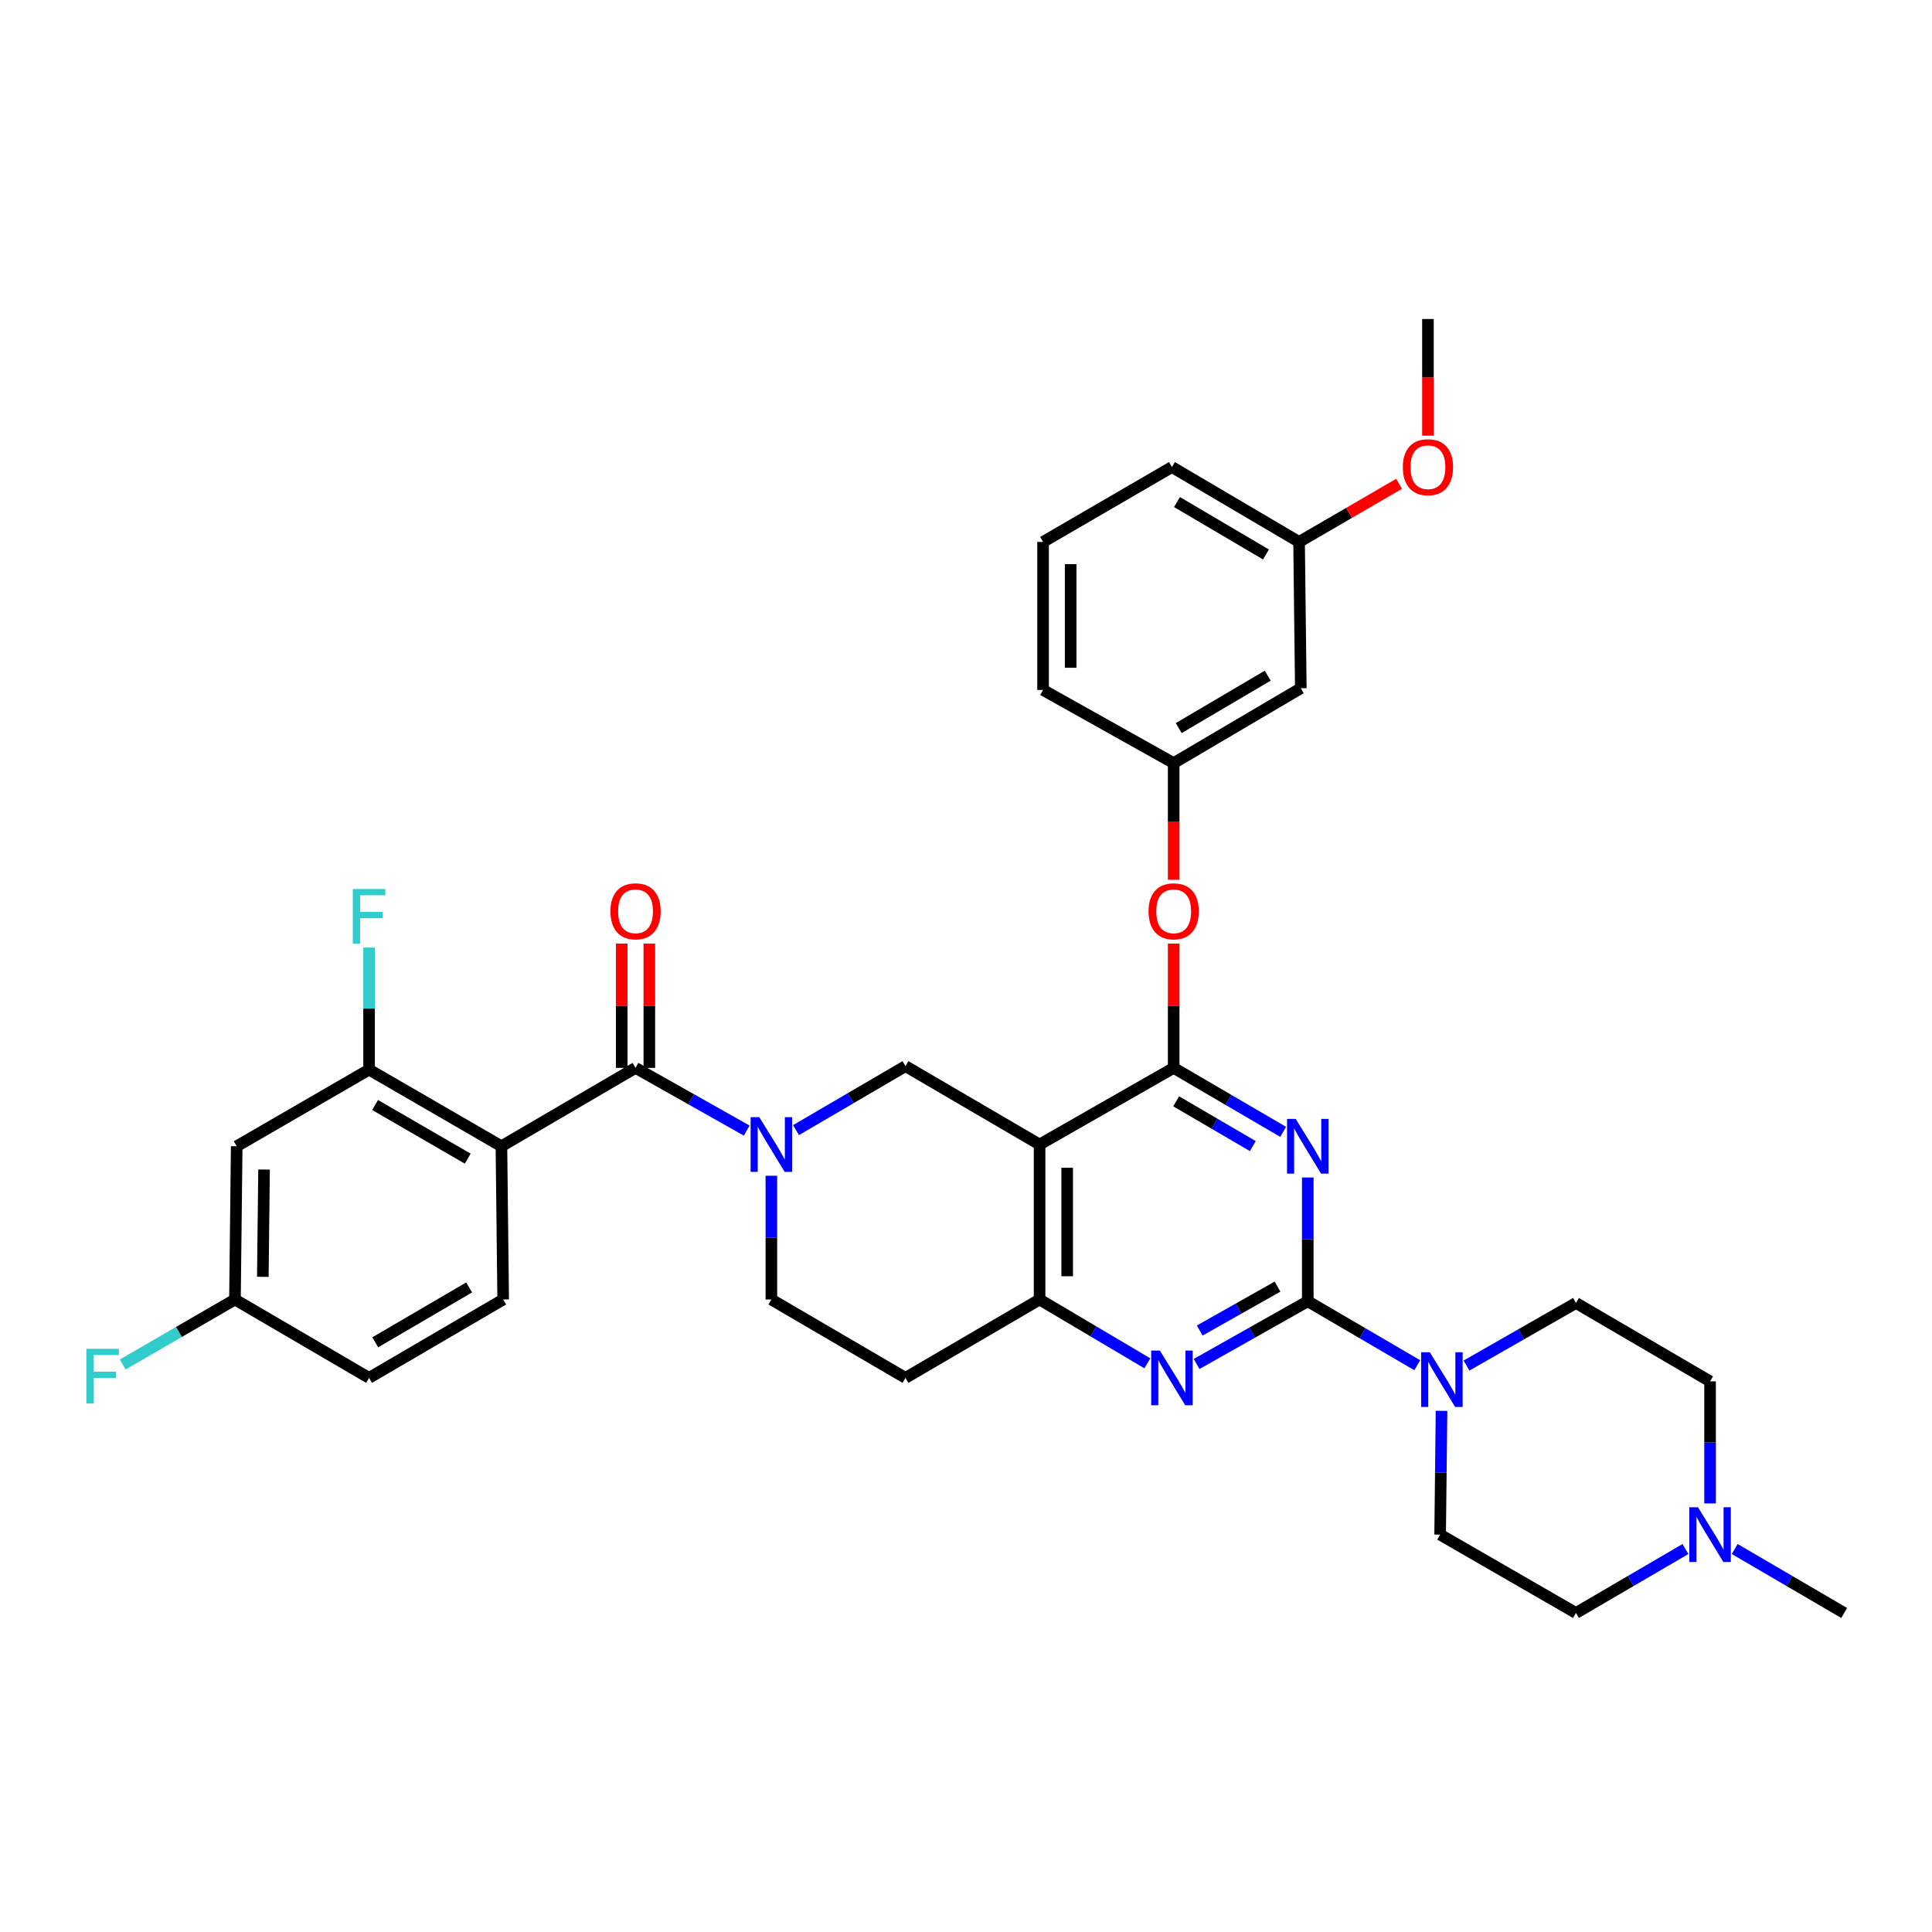 <?xml version='1.0' encoding='iso-8859-1'?>
<svg version='1.1' baseProfile='full'
              xmlns='http://www.w3.org/2000/svg'
                      xmlns:rdkit='http://www.rdkit.org/xml'
                      xmlns:xlink='http://www.w3.org/1999/xlink'
                  xml:space='preserve'
width='1000px' height='1000px' viewBox='0 0 1000 1000'>
<!-- END OF HEADER -->
<rect style='opacity:1.0;fill:#FFFFFF;stroke:none' width='1000' height='1000' x='0' y='0'> </rect>
<path class='bond-0' d='M 399.259,608.565 L 399.259,640.594' style='fill:none;fill-rule:evenodd;stroke:#0000FF;stroke-width:6px;stroke-linecap:butt;stroke-linejoin:miter;stroke-opacity:1' />
<path class='bond-0' d='M 399.259,640.594 L 399.259,672.623' style='fill:none;fill-rule:evenodd;stroke:#000000;stroke-width:6px;stroke-linecap:butt;stroke-linejoin:miter;stroke-opacity:1' />
<path class='bond-1' d='M 412.009,584.948 L 440.341,568.39' style='fill:none;fill-rule:evenodd;stroke:#0000FF;stroke-width:6px;stroke-linecap:butt;stroke-linejoin:miter;stroke-opacity:1' />
<path class='bond-1' d='M 440.341,568.39 L 468.672,551.831' style='fill:none;fill-rule:evenodd;stroke:#000000;stroke-width:6px;stroke-linecap:butt;stroke-linejoin:miter;stroke-opacity:1' />
<path class='bond-2' d='M 386.501,585.202 L 357.726,568.969' style='fill:none;fill-rule:evenodd;stroke:#0000FF;stroke-width:6px;stroke-linecap:butt;stroke-linejoin:miter;stroke-opacity:1' />
<path class='bond-2' d='M 357.726,568.969 L 328.95,552.736' style='fill:none;fill-rule:evenodd;stroke:#000000;stroke-width:6px;stroke-linecap:butt;stroke-linejoin:miter;stroke-opacity:1' />
<path class='bond-3' d='M 399.259,672.623 L 468.672,713.191' style='fill:none;fill-rule:evenodd;stroke:#000000;stroke-width:6px;stroke-linecap:butt;stroke-linejoin:miter;stroke-opacity:1' />
<path class='bond-4' d='M 468.672,713.191 L 538.085,672.623' style='fill:none;fill-rule:evenodd;stroke:#000000;stroke-width:6px;stroke-linecap:butt;stroke-linejoin:miter;stroke-opacity:1' />
<path class='bond-5' d='M 468.672,551.831 L 538.085,592.4' style='fill:none;fill-rule:evenodd;stroke:#000000;stroke-width:6px;stroke-linecap:butt;stroke-linejoin:miter;stroke-opacity:1' />
<path class='bond-6' d='M 538.085,592.4 L 538.085,672.623' style='fill:none;fill-rule:evenodd;stroke:#000000;stroke-width:6px;stroke-linecap:butt;stroke-linejoin:miter;stroke-opacity:1' />
<path class='bond-6' d='M 552.372,604.433 L 552.372,660.589' style='fill:none;fill-rule:evenodd;stroke:#000000;stroke-width:6px;stroke-linecap:butt;stroke-linejoin:miter;stroke-opacity:1' />
<path class='bond-7' d='M 538.085,592.4 L 607.49,552.736' style='fill:none;fill-rule:evenodd;stroke:#000000;stroke-width:6px;stroke-linecap:butt;stroke-linejoin:miter;stroke-opacity:1' />
<path class='bond-8' d='M 538.085,672.623 L 565.974,689.138' style='fill:none;fill-rule:evenodd;stroke:#000000;stroke-width:6px;stroke-linecap:butt;stroke-linejoin:miter;stroke-opacity:1' />
<path class='bond-8' d='M 565.974,689.138 L 593.862,705.653' style='fill:none;fill-rule:evenodd;stroke:#0000FF;stroke-width:6px;stroke-linecap:butt;stroke-linejoin:miter;stroke-opacity:1' />
<path class='bond-9' d='M 619.351,705.994 L 648.127,689.761' style='fill:none;fill-rule:evenodd;stroke:#0000FF;stroke-width:6px;stroke-linecap:butt;stroke-linejoin:miter;stroke-opacity:1' />
<path class='bond-9' d='M 648.127,689.761 L 676.902,673.528' style='fill:none;fill-rule:evenodd;stroke:#000000;stroke-width:6px;stroke-linecap:butt;stroke-linejoin:miter;stroke-opacity:1' />
<path class='bond-9' d='M 620.964,688.68 L 641.107,677.317' style='fill:none;fill-rule:evenodd;stroke:#0000FF;stroke-width:6px;stroke-linecap:butt;stroke-linejoin:miter;stroke-opacity:1' />
<path class='bond-9' d='M 641.107,677.317 L 661.25,665.954' style='fill:none;fill-rule:evenodd;stroke:#000000;stroke-width:6px;stroke-linecap:butt;stroke-linejoin:miter;stroke-opacity:1' />
<path class='bond-10' d='M 676.902,673.528 L 676.902,641.495' style='fill:none;fill-rule:evenodd;stroke:#000000;stroke-width:6px;stroke-linecap:butt;stroke-linejoin:miter;stroke-opacity:1' />
<path class='bond-10' d='M 676.902,641.495 L 676.902,609.462' style='fill:none;fill-rule:evenodd;stroke:#0000FF;stroke-width:6px;stroke-linecap:butt;stroke-linejoin:miter;stroke-opacity:1' />
<path class='bond-11' d='M 676.902,673.528 L 705.234,690.083' style='fill:none;fill-rule:evenodd;stroke:#000000;stroke-width:6px;stroke-linecap:butt;stroke-linejoin:miter;stroke-opacity:1' />
<path class='bond-11' d='M 705.234,690.083 L 733.565,706.638' style='fill:none;fill-rule:evenodd;stroke:#0000FF;stroke-width:6px;stroke-linecap:butt;stroke-linejoin:miter;stroke-opacity:1' />
<path class='bond-12' d='M 664.153,585.846 L 635.821,569.291' style='fill:none;fill-rule:evenodd;stroke:#0000FF;stroke-width:6px;stroke-linecap:butt;stroke-linejoin:miter;stroke-opacity:1' />
<path class='bond-12' d='M 635.821,569.291 L 607.49,552.736' style='fill:none;fill-rule:evenodd;stroke:#000000;stroke-width:6px;stroke-linecap:butt;stroke-linejoin:miter;stroke-opacity:1' />
<path class='bond-12' d='M 648.445,593.215 L 628.613,581.627' style='fill:none;fill-rule:evenodd;stroke:#0000FF;stroke-width:6px;stroke-linecap:butt;stroke-linejoin:miter;stroke-opacity:1' />
<path class='bond-12' d='M 628.613,581.627 L 608.781,570.038' style='fill:none;fill-rule:evenodd;stroke:#000000;stroke-width:6px;stroke-linecap:butt;stroke-linejoin:miter;stroke-opacity:1' />
<path class='bond-13' d='M 607.49,552.736 L 607.49,520.566' style='fill:none;fill-rule:evenodd;stroke:#000000;stroke-width:6px;stroke-linecap:butt;stroke-linejoin:miter;stroke-opacity:1' />
<path class='bond-13' d='M 607.49,520.566 L 607.49,488.396' style='fill:none;fill-rule:evenodd;stroke:#FF0000;stroke-width:6px;stroke-linecap:butt;stroke-linejoin:miter;stroke-opacity:1' />
<path class='bond-14' d='M 759.054,706.808 L 787.387,690.617' style='fill:none;fill-rule:evenodd;stroke:#0000FF;stroke-width:6px;stroke-linecap:butt;stroke-linejoin:miter;stroke-opacity:1' />
<path class='bond-14' d='M 787.387,690.617 L 815.72,674.425' style='fill:none;fill-rule:evenodd;stroke:#000000;stroke-width:6px;stroke-linecap:butt;stroke-linejoin:miter;stroke-opacity:1' />
<path class='bond-15' d='M 746.133,730.254 L 745.772,762.287' style='fill:none;fill-rule:evenodd;stroke:#0000FF;stroke-width:6px;stroke-linecap:butt;stroke-linejoin:miter;stroke-opacity:1' />
<path class='bond-15' d='M 745.772,762.287 L 745.41,794.32' style='fill:none;fill-rule:evenodd;stroke:#000000;stroke-width:6px;stroke-linecap:butt;stroke-linejoin:miter;stroke-opacity:1' />
<path class='bond-16' d='M 122.521,593.296 L 121.616,672.623' style='fill:none;fill-rule:evenodd;stroke:#000000;stroke-width:6px;stroke-linecap:butt;stroke-linejoin:miter;stroke-opacity:1' />
<path class='bond-16' d='M 136.672,605.358 L 136.039,660.887' style='fill:none;fill-rule:evenodd;stroke:#000000;stroke-width:6px;stroke-linecap:butt;stroke-linejoin:miter;stroke-opacity:1' />
<path class='bond-17' d='M 122.521,593.296 L 191.029,553.633' style='fill:none;fill-rule:evenodd;stroke:#000000;stroke-width:6px;stroke-linecap:butt;stroke-linejoin:miter;stroke-opacity:1' />
<path class='bond-18' d='M 336.093,552.736 L 336.093,520.566' style='fill:none;fill-rule:evenodd;stroke:#000000;stroke-width:6px;stroke-linecap:butt;stroke-linejoin:miter;stroke-opacity:1' />
<path class='bond-18' d='M 336.093,520.566 L 336.093,488.396' style='fill:none;fill-rule:evenodd;stroke:#FF0000;stroke-width:6px;stroke-linecap:butt;stroke-linejoin:miter;stroke-opacity:1' />
<path class='bond-18' d='M 321.806,552.736 L 321.806,520.566' style='fill:none;fill-rule:evenodd;stroke:#000000;stroke-width:6px;stroke-linecap:butt;stroke-linejoin:miter;stroke-opacity:1' />
<path class='bond-18' d='M 321.806,520.566 L 321.806,488.396' style='fill:none;fill-rule:evenodd;stroke:#FF0000;stroke-width:6px;stroke-linecap:butt;stroke-linejoin:miter;stroke-opacity:1' />
<path class='bond-19' d='M 328.95,552.736 L 259.537,593.296' style='fill:none;fill-rule:evenodd;stroke:#000000;stroke-width:6px;stroke-linecap:butt;stroke-linejoin:miter;stroke-opacity:1' />
<path class='bond-20' d='M 121.616,672.623 L 191.029,713.191' style='fill:none;fill-rule:evenodd;stroke:#000000;stroke-width:6px;stroke-linecap:butt;stroke-linejoin:miter;stroke-opacity:1' />
<path class='bond-21' d='M 121.616,672.623 L 92.562,689.444' style='fill:none;fill-rule:evenodd;stroke:#000000;stroke-width:6px;stroke-linecap:butt;stroke-linejoin:miter;stroke-opacity:1' />
<path class='bond-21' d='M 92.562,689.444 L 63.508,706.266' style='fill:none;fill-rule:evenodd;stroke:#33CCCC;stroke-width:6px;stroke-linecap:butt;stroke-linejoin:miter;stroke-opacity:1' />
<path class='bond-22' d='M 191.029,713.191 L 260.442,672.623' style='fill:none;fill-rule:evenodd;stroke:#000000;stroke-width:6px;stroke-linecap:butt;stroke-linejoin:miter;stroke-opacity:1' />
<path class='bond-22' d='M 194.232,694.771 L 242.821,666.373' style='fill:none;fill-rule:evenodd;stroke:#000000;stroke-width:6px;stroke-linecap:butt;stroke-linejoin:miter;stroke-opacity:1' />
<path class='bond-23' d='M 260.442,672.623 L 259.537,593.296' style='fill:none;fill-rule:evenodd;stroke:#000000;stroke-width:6px;stroke-linecap:butt;stroke-linejoin:miter;stroke-opacity:1' />
<path class='bond-24' d='M 815.72,834.88 L 844.051,818.325' style='fill:none;fill-rule:evenodd;stroke:#000000;stroke-width:6px;stroke-linecap:butt;stroke-linejoin:miter;stroke-opacity:1' />
<path class='bond-24' d='M 844.051,818.325 L 872.383,801.77' style='fill:none;fill-rule:evenodd;stroke:#0000FF;stroke-width:6px;stroke-linecap:butt;stroke-linejoin:miter;stroke-opacity:1' />
<path class='bond-25' d='M 815.72,834.88 L 745.41,794.32' style='fill:none;fill-rule:evenodd;stroke:#000000;stroke-width:6px;stroke-linecap:butt;stroke-linejoin:miter;stroke-opacity:1' />
<path class='bond-26' d='M 885.133,778.176 L 885.133,746.585' style='fill:none;fill-rule:evenodd;stroke:#0000FF;stroke-width:6px;stroke-linecap:butt;stroke-linejoin:miter;stroke-opacity:1' />
<path class='bond-26' d='M 885.133,746.585 L 885.133,714.993' style='fill:none;fill-rule:evenodd;stroke:#000000;stroke-width:6px;stroke-linecap:butt;stroke-linejoin:miter;stroke-opacity:1' />
<path class='bond-27' d='M 897.883,801.77 L 926.214,818.325' style='fill:none;fill-rule:evenodd;stroke:#0000FF;stroke-width:6px;stroke-linecap:butt;stroke-linejoin:miter;stroke-opacity:1' />
<path class='bond-27' d='M 926.214,818.325 L 954.545,834.88' style='fill:none;fill-rule:evenodd;stroke:#000000;stroke-width:6px;stroke-linecap:butt;stroke-linejoin:miter;stroke-opacity:1' />
<path class='bond-28' d='M 607.49,455.372 L 607.49,425.176' style='fill:none;fill-rule:evenodd;stroke:#FF0000;stroke-width:6px;stroke-linecap:butt;stroke-linejoin:miter;stroke-opacity:1' />
<path class='bond-28' d='M 607.49,425.176 L 607.49,394.98' style='fill:none;fill-rule:evenodd;stroke:#000000;stroke-width:6px;stroke-linecap:butt;stroke-linejoin:miter;stroke-opacity:1' />
<path class='bond-29' d='M 672.394,280.499 L 606.593,241.74' style='fill:none;fill-rule:evenodd;stroke:#000000;stroke-width:6px;stroke-linecap:butt;stroke-linejoin:miter;stroke-opacity:1' />
<path class='bond-29' d='M 655.273,286.995 L 609.212,259.864' style='fill:none;fill-rule:evenodd;stroke:#000000;stroke-width:6px;stroke-linecap:butt;stroke-linejoin:miter;stroke-opacity:1' />
<path class='bond-30' d='M 672.394,280.499 L 673.299,356.222' style='fill:none;fill-rule:evenodd;stroke:#000000;stroke-width:6px;stroke-linecap:butt;stroke-linejoin:miter;stroke-opacity:1' />
<path class='bond-31' d='M 672.394,280.499 L 698.283,265.456' style='fill:none;fill-rule:evenodd;stroke:#000000;stroke-width:6px;stroke-linecap:butt;stroke-linejoin:miter;stroke-opacity:1' />
<path class='bond-31' d='M 698.283,265.456 L 724.171,250.414' style='fill:none;fill-rule:evenodd;stroke:#FF0000;stroke-width:6px;stroke-linecap:butt;stroke-linejoin:miter;stroke-opacity:1' />
<path class='bond-32' d='M 606.593,241.74 L 539.887,280.499' style='fill:none;fill-rule:evenodd;stroke:#000000;stroke-width:6px;stroke-linecap:butt;stroke-linejoin:miter;stroke-opacity:1' />
<path class='bond-33' d='M 539.887,280.499 L 539.887,357.126' style='fill:none;fill-rule:evenodd;stroke:#000000;stroke-width:6px;stroke-linecap:butt;stroke-linejoin:miter;stroke-opacity:1' />
<path class='bond-33' d='M 554.174,291.993 L 554.174,345.632' style='fill:none;fill-rule:evenodd;stroke:#000000;stroke-width:6px;stroke-linecap:butt;stroke-linejoin:miter;stroke-opacity:1' />
<path class='bond-34' d='M 539.887,357.126 L 607.49,394.98' style='fill:none;fill-rule:evenodd;stroke:#000000;stroke-width:6px;stroke-linecap:butt;stroke-linejoin:miter;stroke-opacity:1' />
<path class='bond-35' d='M 607.49,394.98 L 673.299,356.222' style='fill:none;fill-rule:evenodd;stroke:#000000;stroke-width:6px;stroke-linecap:butt;stroke-linejoin:miter;stroke-opacity:1' />
<path class='bond-35' d='M 610.111,376.855 L 656.177,349.724' style='fill:none;fill-rule:evenodd;stroke:#000000;stroke-width:6px;stroke-linecap:butt;stroke-linejoin:miter;stroke-opacity:1' />
<path class='bond-36' d='M 739.1,225.505 L 739.1,195.312' style='fill:none;fill-rule:evenodd;stroke:#FF0000;stroke-width:6px;stroke-linecap:butt;stroke-linejoin:miter;stroke-opacity:1' />
<path class='bond-36' d='M 739.1,195.312 L 739.1,165.12' style='fill:none;fill-rule:evenodd;stroke:#000000;stroke-width:6px;stroke-linecap:butt;stroke-linejoin:miter;stroke-opacity:1' />
<path class='bond-37' d='M 885.133,714.993 L 815.72,674.425' style='fill:none;fill-rule:evenodd;stroke:#000000;stroke-width:6px;stroke-linecap:butt;stroke-linejoin:miter;stroke-opacity:1' />
<path class='bond-38' d='M 259.537,593.296 L 191.029,553.633' style='fill:none;fill-rule:evenodd;stroke:#000000;stroke-width:6px;stroke-linecap:butt;stroke-linejoin:miter;stroke-opacity:1' />
<path class='bond-38' d='M 242.102,599.712 L 194.147,571.947' style='fill:none;fill-rule:evenodd;stroke:#000000;stroke-width:6px;stroke-linecap:butt;stroke-linejoin:miter;stroke-opacity:1' />
<path class='bond-39' d='M 191.029,553.633 L 191.029,522.041' style='fill:none;fill-rule:evenodd;stroke:#000000;stroke-width:6px;stroke-linecap:butt;stroke-linejoin:miter;stroke-opacity:1' />
<path class='bond-39' d='M 191.029,522.041 L 191.029,490.45' style='fill:none;fill-rule:evenodd;stroke:#33CCCC;stroke-width:6px;stroke-linecap:butt;stroke-linejoin:miter;stroke-opacity:1' />
<path  class='atom-0' d='M 392.999 578.24
L 402.279 593.24
Q 403.199 594.72, 404.679 597.4
Q 406.159 600.08, 406.239 600.24
L 406.239 578.24
L 409.999 578.24
L 409.999 606.56
L 406.119 606.56
L 396.159 590.16
Q 394.999 588.24, 393.759 586.04
Q 392.559 583.84, 392.199 583.16
L 392.199 606.56
L 388.519 606.56
L 388.519 578.24
L 392.999 578.24
' fill='#0000FF'/>
<path  class='atom-6' d='M 600.333 699.031
L 609.613 714.031
Q 610.533 715.511, 612.013 718.191
Q 613.493 720.871, 613.573 721.031
L 613.573 699.031
L 617.333 699.031
L 617.333 727.351
L 613.453 727.351
L 603.493 710.951
Q 602.333 709.031, 601.093 706.831
Q 599.893 704.631, 599.533 703.951
L 599.533 727.351
L 595.853 727.351
L 595.853 699.031
L 600.333 699.031
' fill='#0000FF'/>
<path  class='atom-8' d='M 670.642 579.136
L 679.922 594.136
Q 680.842 595.616, 682.322 598.296
Q 683.802 600.976, 683.882 601.136
L 683.882 579.136
L 687.642 579.136
L 687.642 607.456
L 683.762 607.456
L 673.802 591.056
Q 672.642 589.136, 671.402 586.936
Q 670.202 584.736, 669.842 584.056
L 669.842 607.456
L 666.162 607.456
L 666.162 579.136
L 670.642 579.136
' fill='#0000FF'/>
<path  class='atom-10' d='M 740.055 699.928
L 749.335 714.928
Q 750.255 716.408, 751.735 719.088
Q 753.215 721.768, 753.295 721.928
L 753.295 699.928
L 757.055 699.928
L 757.055 728.248
L 753.175 728.248
L 743.215 711.848
Q 742.055 709.928, 740.815 707.728
Q 739.615 705.528, 739.255 704.848
L 739.255 728.248
L 735.575 728.248
L 735.575 699.928
L 740.055 699.928
' fill='#0000FF'/>
<path  class='atom-13' d='M 315.95 471.688
Q 315.95 464.888, 319.31 461.088
Q 322.67 457.288, 328.95 457.288
Q 335.23 457.288, 338.59 461.088
Q 341.95 464.888, 341.95 471.688
Q 341.95 478.568, 338.55 482.488
Q 335.15 486.368, 328.95 486.368
Q 322.71 486.368, 319.31 482.488
Q 315.95 478.608, 315.95 471.688
M 328.95 483.168
Q 333.27 483.168, 335.59 480.288
Q 337.95 477.368, 337.95 471.688
Q 337.95 466.128, 335.59 463.328
Q 333.27 460.488, 328.95 460.488
Q 324.63 460.488, 322.27 463.288
Q 319.95 466.088, 319.95 471.688
Q 319.95 477.408, 322.27 480.288
Q 324.63 483.168, 328.95 483.168
' fill='#FF0000'/>
<path  class='atom-18' d='M 878.873 780.16
L 888.153 795.16
Q 889.073 796.64, 890.553 799.32
Q 892.033 802, 892.113 802.16
L 892.113 780.16
L 895.873 780.16
L 895.873 808.48
L 891.993 808.48
L 882.033 792.08
Q 880.873 790.16, 879.633 787.96
Q 878.433 785.76, 878.073 785.08
L 878.073 808.48
L 874.393 808.48
L 874.393 780.16
L 878.873 780.16
' fill='#0000FF'/>
<path  class='atom-19' d='M 594.49 471.688
Q 594.49 464.888, 597.85 461.088
Q 601.21 457.288, 607.49 457.288
Q 613.77 457.288, 617.13 461.088
Q 620.49 464.888, 620.49 471.688
Q 620.49 478.568, 617.09 482.488
Q 613.69 486.368, 607.49 486.368
Q 601.25 486.368, 597.85 482.488
Q 594.49 478.608, 594.49 471.688
M 607.49 483.168
Q 611.81 483.168, 614.13 480.288
Q 616.49 477.368, 616.49 471.688
Q 616.49 466.128, 614.13 463.328
Q 611.81 460.488, 607.49 460.488
Q 603.17 460.488, 600.81 463.288
Q 598.49 466.088, 598.49 471.688
Q 598.49 477.408, 600.81 480.288
Q 603.17 483.168, 607.49 483.168
' fill='#FF0000'/>
<path  class='atom-26' d='M 726.1 241.82
Q 726.1 235.02, 729.46 231.22
Q 732.82 227.42, 739.1 227.42
Q 745.38 227.42, 748.74 231.22
Q 752.1 235.02, 752.1 241.82
Q 752.1 248.7, 748.7 252.62
Q 745.3 256.5, 739.1 256.5
Q 732.86 256.5, 729.46 252.62
Q 726.1 248.74, 726.1 241.82
M 739.1 253.3
Q 743.42 253.3, 745.74 250.42
Q 748.1 247.5, 748.1 241.82
Q 748.1 236.26, 745.74 233.46
Q 743.42 230.62, 739.1 230.62
Q 734.78 230.62, 732.42 233.42
Q 730.1 236.22, 730.1 241.82
Q 730.1 247.54, 732.42 250.42
Q 734.78 253.3, 739.1 253.3
' fill='#FF0000'/>
<path  class='atom-34' d='M 182.609 460.147
L 199.449 460.147
L 199.449 463.387
L 186.409 463.387
L 186.409 471.987
L 198.009 471.987
L 198.009 475.267
L 186.409 475.267
L 186.409 488.467
L 182.609 488.467
L 182.609 460.147
' fill='#33CCCC'/>
<path  class='atom-35' d='M 44.689 698.126
L 61.529 698.126
L 61.529 701.366
L 48.489 701.366
L 48.489 709.966
L 60.089 709.966
L 60.089 713.246
L 48.489 713.246
L 48.489 726.446
L 44.689 726.446
L 44.689 698.126
' fill='#33CCCC'/>
</svg>
